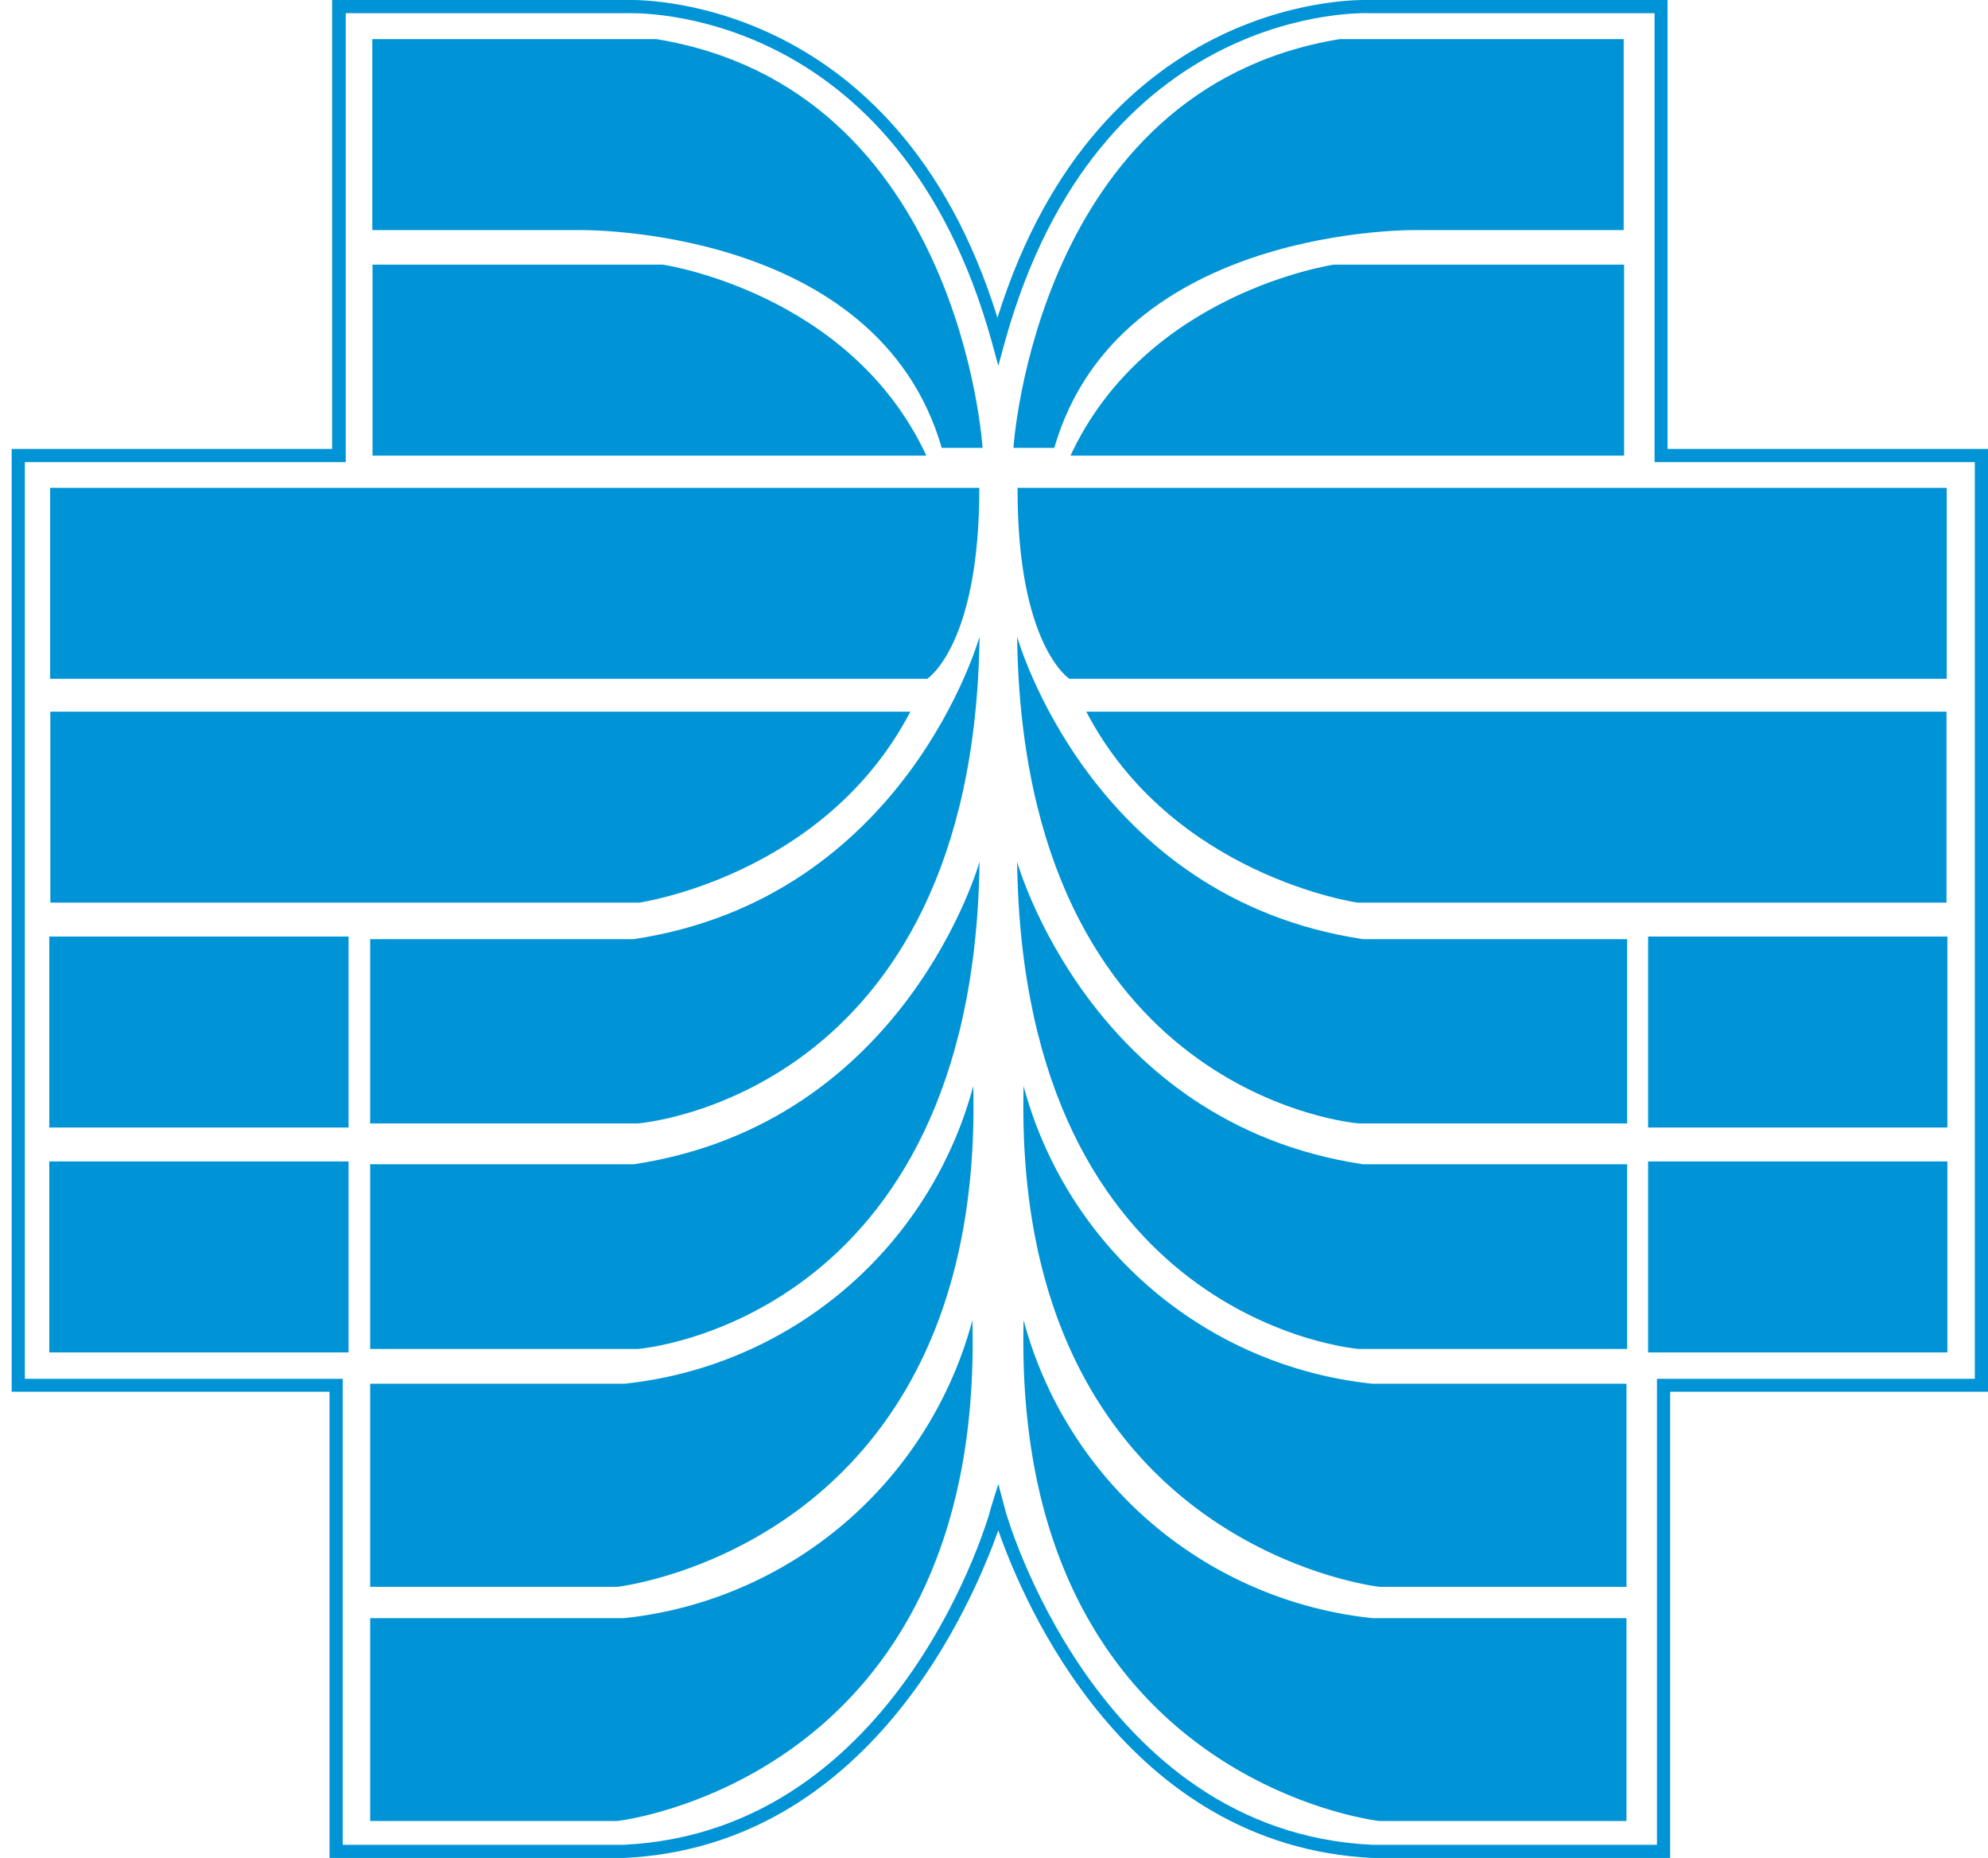 <svg id="レイヤー_1" data-name="レイヤー 1" xmlns="http://www.w3.org/2000/svg" viewBox="0 0 92 86"><defs><style>.cls-1{fill:#0094d6;}</style></defs><title>mark3</title><g id="レイヤー_2" data-name="レイヤー 2"><g id="レイヤー_1-2" data-name="レイヤー 1-2"><path class="cls-1" d="M77.29,86H63.52c-11.4-.55-16.16-11.83-17.32-15.16C45,74.17,40.28,85.45,28.89,86H15.25V64.42H.54V20.78H15.37V0H29c.1,0,12.44-.53,17.16,14.71C50.93-.54,63.23,0,63.38,0H77.17V20.78H92V64.42H77.29ZM46.2,68.69l.29,1.09c0,.14,4.2,15,17,15.61H76.68V63.82H91.39V21.39H76.57V.61H63.36C63.22.61,50.84.1,46.49,15.87l-.29,1.06-.29-1.06C41.55.07,29.19.62,29.06.61H16V21.39H1.15V63.82H15.86V85.39h13c12.84-.61,17-15.47,17-15.61Z"/><path class="cls-1" d="M62,1.81H75.14v8.84H65.56s-13.79-.24-16.77,10.08H46.9S47.94,4.11,62,1.81Z"/><path class="cls-1" d="M49.54,21.09H75.16V12.25H61.73S53.06,13.51,49.54,21.09Z"/><path class="cls-1" d="M47.09,22.58h43v8.84H49.49S47.07,29.88,47.09,22.58Z"/><path class="cls-1" d="M50.27,32.94H90.08v8.84H62.82S54.24,40.55,50.27,32.94Z"/><path class="cls-1" d="M47.07,29.47s3.38,12.1,16,14H75.3V52H62.88S47.35,50.83,47.07,29.47Z"/><path class="cls-1" d="M47.07,39.89s3.38,12.1,16,14H75.3v8.55H62.88S47.35,61.24,47.07,39.89Z"/><rect class="cls-1" x="76.27" y="43.35" width="13.85" height="8.84"/><rect class="cls-1" x="76.27" y="53.76" width="13.85" height="8.84"/><path class="cls-1" d="M63.52,64.05H75.27v9.4H63.84s-17-1.89-16.47-23.18A18.72,18.72,0,0,0,63.52,64.05Z"/><path class="cls-1" d="M63.52,74.9H75.27v9.39H63.84s-17-1.89-16.47-23.18A18.74,18.74,0,0,0,63.52,74.9Z"/><path class="cls-1" d="M30.37,1.81H17.23v8.84h9.58s13.79-.24,16.77,10.08h1.89S44.46,4.11,30.37,1.81Z"/><path class="cls-1" d="M42.87,21.09H17.24V12.25H30.67S39.34,13.51,42.87,21.09Z"/><path class="cls-1" d="M45.32,22.58h-43v8.84H42.91S45.33,29.88,45.32,22.58Z"/><path class="cls-1" d="M42.13,32.94H2.33v8.84H29.58S38.16,40.55,42.13,32.94Z"/><path class="cls-1" d="M45.33,29.47s-3.38,12.1-16,14H17.13V52H29.52S45.06,50.83,45.33,29.47Z"/><path class="cls-1" d="M45.33,39.89s-3.38,12.1-16,14H17.13v8.55H29.52S45.06,61.24,45.33,39.89Z"/><rect class="cls-1" x="2.28" y="43.35" width="13.85" height="8.84"/><rect class="cls-1" x="2.28" y="53.76" width="13.85" height="8.84"/><path class="cls-1" d="M28.88,64.05H17.13v9.4H28.56s17-1.89,16.48-23.18A18.73,18.73,0,0,1,28.88,64.05Z"/><path class="cls-1" d="M28.88,74.9H17.13v9.39H28.56S45.56,82.4,45,61.11A18.73,18.73,0,0,1,28.88,74.9Z"/></g></g></svg>